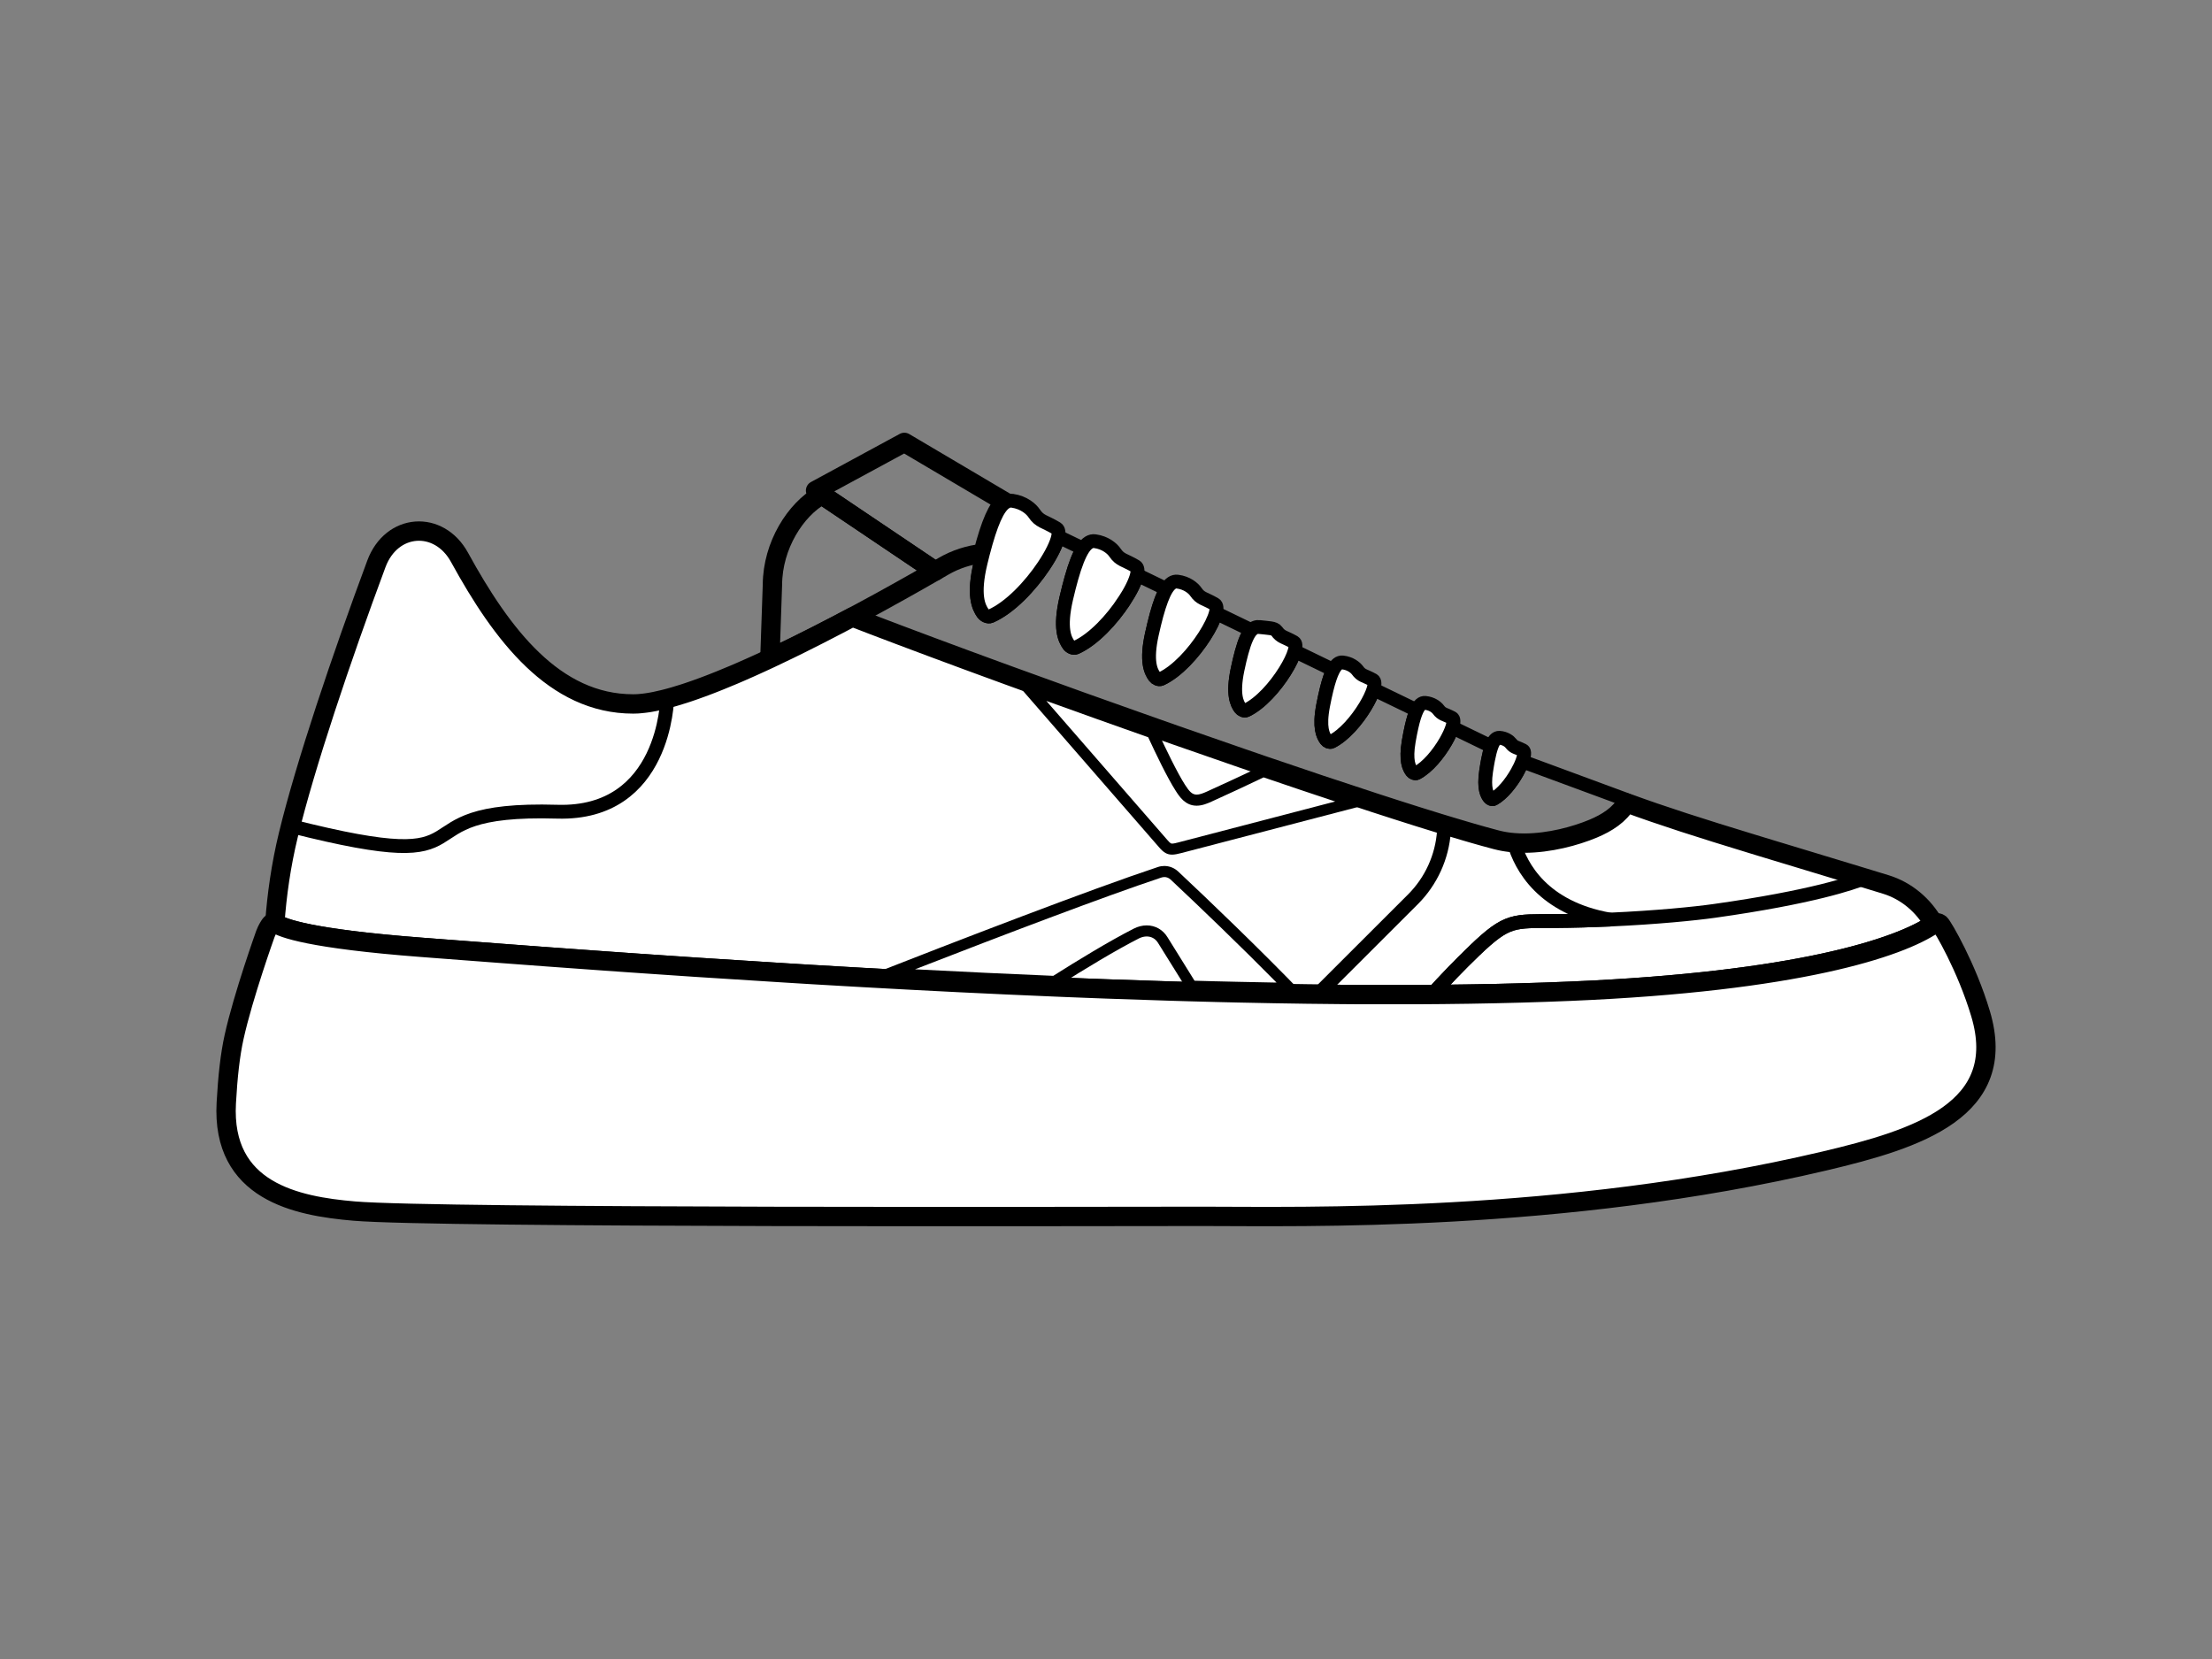 <?xml version="1.0" encoding="UTF-8"?>
<svg id="Layer_1" data-name="Layer 1" xmlns="http://www.w3.org/2000/svg" viewBox="0 0 800 600">
  <rect x="0" y="0" width="800" height="600" fill="#808080" stroke="none"/>
  <defs>
    <style>
      .cls-1, .cls-2, .cls-3, .cls-4, .cls-5, .cls-6 {
        stroke: #000;
      }

      .cls-1, .cls-2, .cls-4, .cls-5 {
        stroke-linecap: round;
        stroke-linejoin: round;
      }

      .cls-1, .cls-2, .cls-5, .cls-6 {
        fill: none;
      }

      .cls-1, .cls-4 {
        stroke-width: 7px;
      }

      .cls-2, .cls-3, .cls-6 {
        stroke-width: 5px;
      }

      .cls-3, .cls-4 {
        fill: #fff;
      }

      .cls-3, .cls-6 {
        stroke-miterlimit: 10;
      }

      .cls-5 {
        stroke-width: .8px;
      }
    </style>
  </defs>
  <path class="cls-1" d="M297.23,178.94l40.99,27.6c-15.42,8.87-38.24,21.53-59.78,31.63l.92-26.69c.07-14.28,8.42-27.25,17.62-32.39l.25-.15Z"/>
  <path class="cls-5" d="M699.44,334.18c-12.51,8.61-49.59,20.86-131.48,24.31-6.42.27-12.99.49-19.69.67-1.34.04-2.69.07-4.04.1-.49.02-.99.03-1.48.04-1.63.04-3.27.07-4.92.11-.58.01-1.17.02-1.75.03-3.86.07-7.77.12-11.7.17-2.15.02-4.32.04-6.49.06-2.29.02-4.6.03-6.91.04-1.42.01-2.84.01-4.26.01-4.68.02-9.39.01-14.14-.01-1.78,0-3.56-.02-5.36-.04-.82,0-1.64-.01-2.47-.02-2.69-.02-5.39-.05-8.1-.08-1.36-.02-2.72-.03-4.09-.05-.42,0-.83,0-1.24-.02-3.43-.05-6.87-.1-10.32-.16-4.36-.07-8.73-.16-13.12-.26-2.55-.05-5.11-.11-7.68-.18-3.48-.09-6.97-.18-10.46-.28-2.17-.06-4.35-.12-6.52-.19-7.66-.23-15.33-.49-22.99-.77-2.56-.09-5.11-.19-7.66-.29-2.38-.09-4.76-.18-7.14-.28-1.14-.05-2.27-.09-3.4-.14-23.69-.98-47.14-2.15-69.73-3.42-.12-.01-.24-.02-.35-.02-1.93-.11-3.86-.22-5.77-.33-4.07-.24-8.11-.47-12.11-.7-1.86-.11-3.72-.22-5.56-.34-1.74-.1-3.46-.21-5.18-.32-10.67-.65-21.08-1.32-31.14-1.98-.9-.06-1.79-.12-2.68-.18-5.47-.37-10.83-.73-16.07-1.09-1.61-.11-3.2-.22-4.79-.33-3.37-.24-6.7-.47-9.97-.7-1.64-.12-3.25-.24-4.86-.35-4.35-.31-8.6-.62-12.74-.92-1.21-.09-2.4-.18-3.59-.26-5.63-.42-11.05-.82-16.22-1.21-.71-.05-1.42-.1-2.12-.16-2.53-.19-5-.37-7.4-.56-.94-.07-1.87-.14-2.78-.21-2.73-.2-5.36-.4-7.91-.6-.88-.07-1.75-.13-2.61-.2-2.03-.15-4-.3-5.91-.45-40.53-3.1-50.45-6.99-52.88-8.67-.08-.06-.17-.1-.26-.13.71-9.96,2.2-20.81,4.92-31.99,6.12-25.2,19.01-63.48,31.8-97.89,5.5-14.81,22.63-15.95,30.08-2.35,15.37,28.05,34.29,53,62.81,53,.48,0,.97-.01,1.48-.04.27-.02.54-.03.82-.06.49-.03.99-.08,1.5-.15.33-.03.66-.08,1.01-.13.35-.05.71-.1,1.07-.16.33-.06.67-.12,1.01-.18.34-.06.69-.13,1.04-.2,1.05-.21,2.14-.46,3.26-.74.36-.09.72-.18,1.08-.28.48-.12.95-.25,1.44-.39.48-.13.96-.27,1.46-.42.99-.28,2-.59,3.03-.93.52-.16,1.04-.33,1.56-.51.52-.18,1.05-.36,1.58-.54.41-.14.82-.28,1.23-.43.67-.23,1.34-.47,2.02-.73.49-.18.99-.36,1.49-.55.64-.24,1.29-.49,1.94-.74.53-.21,1.07-.42,1.61-.63.58-.22,1.15-.45,1.73-.69,1.63-.65,3.28-1.34,4.96-2.05.8-.34,1.61-.69,2.42-1.04,1.1-.48,2.2-.96,3.31-1.46.61-.27,1.22-.54,1.83-.82,1.23-.55,2.46-1.11,3.69-1.69.62-.28,1.24-.57,1.86-.86,2.24-1.05,4.49-2.13,6.75-3.23,1.34-.65,2.69-1.31,4.03-1.98,4.73-2.34,9.45-4.76,14.08-7.18,1.32-.69,2.63-1.38,3.93-2.07.35-.19.71-.38,1.06-.57.01,0,.01.02.02.02.59.23,1.19.46,1.79.7.75.28,1.51.58,2.28.87.23.09.47.18.7.27.78.3,1.56.6,2.36.91.76.29,1.54.58,2.32.88.8.31,1.62.62,2.44.93.26.1.52.2.78.29,1.37.53,2.76,1.05,4.18,1.59,7.48,2.82,15.59,5.85,24.16,9.01,2.58.95,5.21,1.92,7.87,2.89,2.66.98,5.36,1.96,8.09,2.96,16.85,6.15,34.89,12.62,52.91,18.96,2.4.85,4.79,1.69,7.19,2.53,8.09,2.84,16.16,5.64,24.08,8.37,2.45.85,4.88,1.68,7.29,2.51,14.24,4.87,27.89,9.44,40.3,13.48,1.12.37,2.23.73,3.34,1.08.79.26,1.58.51,2.36.76.59.19,1.18.38,1.76.57.79.25,1.57.51,2.35.75,1.72.55,3.41,1.08,5.06,1.61.52.16,1.04.33,1.56.49,2.37.74,4.68,1.46,6.9,2.14.68.2,1.35.41,2.01.61.9.28,1.78.54,2.65.8,1.74.52,3.42,1.02,5.05,1.5.72.21,1.43.42,2.12.62.81.23,1.6.46,2.38.68.67.19,1.33.38,1.98.56,1.59.44,3.1.85,4.53,1.23.44.12.89.23,1.34.32.32.08.64.14.96.2.09.02.17.04.26.05.36.07.72.13,1.08.18.44.07.89.13,1.33.18.48.06.96.11,1.45.14.59.05,1.19.09,1.79.11h.14c.58.03,1.17.04,1.76.04,9.18,0,18.57-2.57,24.93-5.22,5.06-2.11,9.6-5.03,12.08-9.38,13.32,4.88,27.21,9.3,44.76,14.65,1.28.39,2.57.79,3.89,1.19.94.29,1.9.58,2.87.87.77.24,1.55.47,2.33.71,1.05.32,2.11.64,3.18.96.54.16,1.08.33,1.62.49,7.61,2.3,15.89,4.8,25.03,7.59.65.2,1.31.4,1.97.6.19.05.38.11.57.17.47.15.95.29,1.43.44.14.04.28.08.43.13,1.01.31,2.03.62,3.07.94.87.27,1.76.54,2.65.81,7.49,2.3,13.63,7.55,17.42,14.3Z"/>
  <path class="cls-5" d="M699.44,334.18c-12.51,8.61-49.59,20.86-131.48,24.31-6.42.27-12.99.49-19.69.67-1.34.04-2.69.07-4.04.1-.49.02-.99.03-1.48.04-1.63.04-3.27.07-4.92.11-.58.01-1.17.02-1.75.03-3.86.07-7.77.12-11.7.17-2.15.02-4.32.04-6.49.06-2.29.02-4.6.03-6.91.04-1.42.01-2.84.01-4.26.01-4.68.02-9.39.01-14.14-.01-1.78,0-3.56-.02-5.36-.04-.82,0-1.64-.01-2.47-.02-2.69-.02-5.39-.05-8.1-.08-1.36-.02-2.72-.03-4.09-.05-.42,0-.83,0-1.24-.02-3.43-.05-6.87-.1-10.32-.16-4.36-.07-8.73-.16-13.12-.26-2.55-.05-5.11-.11-7.68-.18-3.48-.09-6.97-.18-10.46-.28-2.17-.06-4.35-.12-6.52-.19-7.66-.23-15.33-.49-22.99-.77-2.56-.09-5.11-.19-7.66-.29-2.38-.09-4.76-.18-7.14-.28-1.14-.05-2.27-.09-3.4-.14-23.69-.98-47.14-2.15-69.73-3.42-.12-.01-.24-.02-.35-.02-1.93-.11-3.86-.22-5.77-.33-4.07-.24-8.11-.47-12.11-.7-1.86-.11-3.72-.22-5.56-.34-1.74-.1-3.46-.21-5.18-.32-10.67-.65-21.08-1.32-31.14-1.98-.9-.06-1.79-.12-2.68-.18-5.47-.37-10.83-.73-16.07-1.09-1.61-.11-3.2-.22-4.79-.33-3.37-.24-6.7-.47-9.97-.7-1.64-.12-3.25-.24-4.86-.35-4.35-.31-8.6-.62-12.74-.92-1.21-.09-2.4-.18-3.59-.26-5.63-.42-11.05-.82-16.22-1.21-.71-.05-1.42-.1-2.12-.16-2.53-.19-5-.37-7.4-.56-.94-.07-1.87-.14-2.78-.21-2.73-.2-5.36-.4-7.91-.6-.88-.07-1.75-.13-2.61-.2-2.03-.15-4-.3-5.91-.45-40.53-3.1-50.45-6.99-52.88-8.67-.08-.06-.17-.1-.26-.13.71-9.96,2.2-20.81,4.92-31.99,6.12-25.2,19.01-63.48,31.8-97.89,5.5-14.81,22.63-15.95,30.08-2.35,15.37,28.05,34.29,53,62.81,53,.48,0,.97-.01,1.48-.04.27-.02.54-.03.82-.06.49-.03.99-.08,1.5-.15.33-.03.66-.08,1.01-.13.35-.05.71-.1,1.07-.16.33-.06.67-.12,1.01-.18.34-.06.69-.13,1.04-.2,1.05-.21,2.14-.46,3.26-.74.36-.09.72-.18,1.08-.28.48-.12.95-.25,1.44-.39.48-.13.96-.27,1.46-.42.99-.28,2-.59,3.03-.93.52-.16,1.04-.33,1.56-.51.52-.18,1.05-.36,1.58-.54.41-.14.82-.28,1.23-.43.67-.23,1.34-.47,2.02-.73.49-.18.99-.36,1.49-.55.64-.24,1.29-.49,1.94-.74.53-.21,1.07-.42,1.61-.63.58-.22,1.15-.45,1.73-.69,1.63-.65,3.28-1.34,4.96-2.05.8-.34,1.61-.69,2.42-1.04,1.1-.48,2.2-.96,3.31-1.46.61-.27,1.22-.54,1.83-.82,1.23-.55,2.46-1.11,3.69-1.69.62-.28,1.24-.57,1.86-.86,2.24-1.05,4.49-2.13,6.75-3.23,1.34-.65,2.69-1.31,4.03-1.98,4.73-2.34,9.45-4.76,14.08-7.18,1.32-.69,2.63-1.38,3.93-2.07.35-.19.71-.38,1.06-.57.01,0,.01.02.02.02.59.23,1.19.46,1.79.7.75.28,1.51.58,2.28.87.23.09.47.18.7.27.78.3,1.56.6,2.36.91.76.29,1.54.58,2.32.88.8.31,1.62.62,2.44.93.26.1.52.2.78.29,1.37.53,2.76,1.05,4.18,1.59,7.48,2.82,15.59,5.85,24.16,9.01,2.58.95,5.21,1.92,7.87,2.89,2.66.98,5.36,1.96,8.09,2.96,16.85,6.15,34.89,12.62,52.91,18.96,2.4.85,4.79,1.69,7.19,2.53,8.09,2.84,16.16,5.64,24.08,8.37,2.45.85,4.88,1.68,7.29,2.51,14.24,4.87,27.89,9.44,40.3,13.48,1.12.37,2.23.73,3.34,1.08.79.26,1.58.51,2.36.76.59.19,1.18.38,1.76.57.79.25,1.57.51,2.35.75,1.72.55,3.41,1.08,5.06,1.61.52.16,1.04.33,1.56.49,2.37.74,4.68,1.46,6.9,2.14.68.2,1.35.41,2.01.61.9.28,1.78.54,2.65.8,1.74.52,3.42,1.02,5.05,1.5.72.21,1.43.42,2.12.62.81.23,1.6.46,2.38.68.67.19,1.33.38,1.98.56,1.59.44,3.1.85,4.53,1.23.44.12.89.23,1.34.32.32.08.64.14.96.2.09.02.17.04.26.05.36.07.72.13,1.08.18.44.07.89.13,1.33.18.48.06.96.11,1.45.14.59.05,1.19.09,1.79.11h.14c.58.03,1.17.04,1.76.04,9.18,0,18.57-2.57,24.93-5.22,5.06-2.11,9.6-5.03,12.08-9.38,13.32,4.88,27.21,9.3,44.76,14.65,1.28.39,2.57.79,3.89,1.19.94.29,1.9.58,2.87.87.77.24,1.55.47,2.33.71,1.05.32,2.11.64,3.18.96.54.16,1.08.33,1.62.49,7.61,2.3,15.89,4.8,25.03,7.59.65.2,1.31.4,1.97.6.19.05.38.11.57.17.47.15.95.29,1.43.44.14.04.28.08.43.13,1.01.31,2.03.62,3.07.94.87.27,1.76.54,2.65.81,7.49,2.3,13.63,7.55,17.42,14.3Z"/>
  <path class="cls-1" d="M363.71,181.65c-2.86,1.75-5.42,7.67-8.23,18.52-4.96.51-9.83,2.07-14.27,4.64-.96.56-1.95,1.13-2.98,1.72,0,0-.01,0-.01.01l-40.99-27.6-2.27-1.53,32.11-17.41,36.64,21.65Z"/>
  <path class="cls-2" d="M550.56,275.37c-.44,1.21-1.1,2.59-1.91,4.02-2.11,3.74-5.28,7.76-8.51,9.55-.44.24-1.13-.06-1.45-.46-.9-1.11-2.13-3.28-1.22-9.51.23-1.54.46-2.92.7-4.15.38-2.01.8-3.62,1.24-4.85l-14.19-6.88c-.47,1.44-1.29,3.21-2.35,5.06-2.56,4.44-6.55,9.36-10.55,11.44-.52.27-1.31-.1-1.67-.56-1.01-1.3-2.38-3.84-1.15-10.98.34-1.99.69-3.75,1.04-5.28.58-2.56,1.19-4.51,1.84-5.9l-15.65-7.57c-.53,1.7-1.56,3.87-2.94,6.16-3,4.98-7.66,10.5-12.28,12.78-.6.3-1.49-.13-1.89-.67-1.12-1.49-2.64-4.38-1.09-12.44.42-2.17.83-4.09,1.25-5.78.78-3.15,1.56-5.49,2.41-7.09l-13.97-6.77c-.55,1.94-1.8,4.54-3.52,7.28-3.45,5.53-8.78,11.64-14.01,14.12-.67.32-1.67-.17-2.11-.77-1.23-1.68-2.88-4.93-1.02-13.9.51-2.42,1-4.5,1.49-6.27,1.15-4.22,2.29-6.73,3.53-8.03l-12.86-6.23c-.57,2.18-2.05,5.2-4.1,8.4-3.9,6.07-9.9,12.77-15.74,15.46-.75.34-1.85-.21-2.33-.88-1.35-1.87-3.14-5.49-.95-15.37.56-2.53,1.11-4.79,1.65-6.79,1.2-4.36,2.37-7.48,3.6-9.47l-10.65-5.16c-.55,2.39-2.25,5.85-4.66,9.52h0c-4.34,6.62-11.01,13.91-17.47,16.8-.83.37-2.03-.25-2.55-.99-1.46-2.06-3.39-6.03-.88-16.83.63-2.71,1.25-5.14,1.86-7.29,1.4-4.98,2.78-8.48,4.21-10.66l-9.01-4.36c-.53,2.59-2.45,6.5-5.24,10.65-4.79,7.16-12.13,15.04-19.2,18.13-.91.4-2.21-.29-2.78-1.09-1.57-2.25-3.64-6.58-.81-18.3.28-1.15.55-2.24.82-3.29-4.96.51-9.83,2.07-14.27,4.64-.96.56-1.95,1.13-2.98,1.72,0,0-.01,0-.01.01-.52.29-1.03.59-1.56.89-2.85,1.64-5.94,3.39-9.2,5.22-.56.32-1.13.64-1.71.96-1.15.64-2.32,1.29-3.51,1.95-1.16.65-2.33,1.29-3.52,1.95-.07.03-.13.07-.2.1-1.02.57-2.06,1.14-3.11,1.71l-7.1,3.84c.59.23,1.19.46,1.79.7.75.28,1.51.58,2.28.87.23.09.47.18.7.27.78.3,1.56.6,2.36.91.76.29,1.54.58,2.32.88.8.31,1.62.62,2.44.93.26.1.52.2.78.29,1.37.53,2.76,1.05,4.18,1.59,7.48,2.82,15.59,5.85,24.16,9.01,2.58.95,5.21,1.92,7.87,2.89,2.66.98,5.36,1.96,8.09,2.96,16.85,6.15,34.89,12.62,52.91,18.96,2.4.85,4.79,1.69,7.19,2.53,8.09,2.84,16.16,5.64,24.08,8.37,2.45.85,4.88,1.68,7.29,2.51,14.24,4.87,27.89,9.44,40.3,13.48,17.96,5.84,33.31,10.56,44.05,13.4,11.82,3.14,26.28-.35,35.04-4,5.06-2.11,9.6-5.03,12.08-9.38.04-.06.08-.12.11-.18.2-.37.02-.83-.38-.98l-37.39-13.8Z"/>
  <path class="cls-4" d="M699.44,334.18c-12.51,8.61-49.59,20.86-131.48,24.31-6.42.27-12.99.49-19.69.67-1.34.04-2.69.07-4.04.1-.49.02-.99.03-1.48.04-1.63.04-3.27.07-4.92.11-.58.01-1.17.02-1.75.03-3.86.07-7.77.12-11.7.17-2.15.02-4.32.04-6.49.06-2.29.02-4.6.03-6.91.04-1.42.01-2.84.01-4.26.01-4.68.02-9.39.01-14.14-.01-1.78,0-3.56-.02-5.36-.04-.82,0-1.64-.01-2.47-.02-2.69-.02-5.39-.05-8.1-.08-1.36-.02-2.72-.03-4.09-.05-.42,0-.83,0-1.24-.02-3.43-.05-6.87-.1-10.32-.16-4.36-.07-8.73-.16-13.12-.26-2.55-.05-5.11-.11-7.68-.18-3.48-.09-6.97-.18-10.46-.28-2.17-.06-4.35-.12-6.52-.19-7.66-.23-15.33-.49-22.99-.77-2.56-.09-5.11-.19-7.66-.29-2.38-.09-4.76-.18-7.14-.28-1.14-.05-2.27-.09-3.4-.14-23.69-.98-47.14-2.15-69.73-3.42-.12-.01-.24-.02-.35-.02-1.93-.11-3.86-.22-5.77-.33-4.07-.24-8.11-.47-12.11-.7-1.86-.11-3.72-.22-5.56-.34-1.74-.1-3.46-.21-5.18-.32-10.67-.65-21.08-1.32-31.14-1.98-.9-.06-1.79-.12-2.68-.18-5.47-.37-10.83-.73-16.07-1.09-1.61-.11-3.2-.22-4.79-.33-3.37-.24-6.7-.47-9.97-.7-1.64-.12-3.25-.24-4.86-.35-4.35-.31-8.6-.62-12.74-.92-1.21-.09-2.4-.18-3.59-.26-5.63-.42-11.05-.82-16.22-1.21-.71-.05-1.42-.1-2.12-.16-2.53-.19-5-.37-7.4-.56-.94-.07-1.87-.14-2.78-.21-2.73-.2-5.36-.4-7.91-.6-.88-.07-1.75-.13-2.61-.2-2.03-.15-4-.3-5.91-.45-40.53-3.1-50.45-6.99-52.88-8.67-.08-.06-.17-.1-.26-.13.71-9.96,2.2-20.81,4.92-31.99,6.12-25.2,19.01-63.48,31.8-97.89,5.5-14.81,22.63-15.95,30.08-2.35,15.37,28.05,34.29,53,62.81,53,.48,0,.97-.01,1.48-.04.27-.02.54-.03.82-.06.49-.03.99-.08,1.5-.15.33-.03.66-.08,1.01-.13.35-.05.71-.1,1.07-.16.33-.06.67-.12,1.01-.18.34-.06.69-.13,1.04-.2,1.05-.21,2.14-.46,3.26-.74.36-.09.72-.18,1.08-.28.48-.12.95-.25,1.44-.39.48-.13.97-.27,1.46-.42.99-.29,2-.6,3.03-.93.52-.16,1.04-.33,1.56-.51.52-.18,1.05-.36,1.58-.54.41-.14.82-.28,1.23-.43.67-.23,1.34-.47,2.02-.73.49-.18.99-.36,1.49-.55.64-.24,1.29-.49,1.94-.74.53-.21,1.07-.42,1.61-.63.58-.22,1.15-.45,1.73-.69,1.63-.65,3.28-1.34,4.96-2.05.8-.34,1.61-.69,2.42-1.04,1.1-.48,2.2-.96,3.31-1.46.61-.27,1.22-.54,1.83-.82,1.23-.55,2.46-1.11,3.69-1.69.62-.28,1.24-.57,1.86-.86,2.24-1.05,4.49-2.13,6.75-3.23,1.34-.65,2.69-1.31,4.03-1.98,4.73-2.34,9.45-4.76,14.08-7.18,1.32-.69,2.63-1.38,3.93-2.07.35-.19.71-.38,1.06-.57.01,0,.01.02.02.02.59.23,1.19.46,1.79.7.75.28,1.51.58,2.28.87.23.09.47.18.7.27.78.3,1.56.6,2.36.91.76.29,1.54.58,2.32.88.8.31,1.62.62,2.44.93.26.1.52.2.78.29,1.37.53,2.76,1.05,4.18,1.59,7.48,2.82,15.59,5.85,24.16,9.01,2.58.95,5.21,1.92,7.87,2.89,2.66.98,5.36,1.96,8.09,2.96,16.85,6.15,34.89,12.62,52.91,18.96,2.4.85,4.79,1.69,7.19,2.53,8.09,2.84,16.16,5.64,24.08,8.37,2.45.85,4.88,1.68,7.29,2.51,14.24,4.87,27.89,9.44,40.3,13.48,1.12.37,2.23.73,3.34,1.08.79.26,1.58.51,2.36.76.59.19,1.18.38,1.76.57.79.25,1.57.51,2.35.75,1.72.55,3.41,1.08,5.06,1.61.52.16,1.04.33,1.56.49,2.37.74,4.68,1.46,6.9,2.14.68.2,1.35.41,2.01.61.9.27,1.78.54,2.65.8,1.74.52,3.42,1.02,5.05,1.5.72.21,1.42.42,2.12.62.81.23,1.6.46,2.38.68.67.19,1.33.38,1.98.56,1.59.44,3.1.85,4.53,1.23.44.12.89.23,1.34.32.32.08.64.14.96.2.09.02.17.04.26.05.36.07.72.13,1.08.18.44.07.89.13,1.33.18.48.06.97.1,1.45.14.6.05,1.19.09,1.79.11h.14c.58.03,1.17.04,1.76.04,9.18,0,18.57-2.57,24.93-5.22,5.06-2.11,9.6-5.03,12.08-9.38,13.32,4.88,27.21,9.3,44.76,14.65,1.27.4,2.57.79,3.89,1.19.94.29,1.9.58,2.87.87.77.24,1.55.47,2.33.71,1.05.32,2.11.64,3.18.96.53.17,1.08.33,1.62.49,7.61,2.3,15.89,4.8,25.03,7.59.65.2,1.31.4,1.97.6.19.05.38.11.57.17h.01c.47.15.94.29,1.42.44.14.04.28.08.43.13,1.01.31,2.03.62,3.07.94.87.27,1.76.54,2.65.81,7.49,2.3,13.63,7.55,17.42,14.3Z"/>
  <g>
    <path class="cls-3" d="M550.56,275.37c-.44,1.21-1.1,2.59-1.91,4.02-2.11,3.74-5.28,7.76-8.51,9.55-.44.24-1.13-.06-1.45-.46-.9-1.11-2.13-3.28-1.22-9.51.23-1.54.46-2.92.7-4.15.38-2.01.8-3.62,1.24-4.85.81-2.22,1.73-3.21,2.87-3.14,2.14.14,3.58,1.27,4.16,2.02,1.21,1.55,1.94,1.29,4.37,2.54.69.36.52,1.91-.25,3.98Z"/>
    <path class="cls-3" d="M525.22,263.09c-.47,1.44-1.29,3.21-2.35,5.06-2.56,4.44-6.55,9.36-10.55,11.44-.52.27-1.31-.1-1.67-.56-1.01-1.3-2.38-3.84-1.15-10.98.34-1.99.69-3.75,1.04-5.28.58-2.56,1.19-4.51,1.84-5.9.9-1.92,1.89-2.76,3.04-2.66,2.49.22,4.12,1.55,4.78,2.43,1.35,1.82,2.21,1.54,4.99,3.03.66.36.61,1.64.03,3.42Z"/>
    <path class="cls-3" d="M496.73,249.3c-.53,1.7-1.56,3.87-2.94,6.16-3,4.98-7.66,10.5-12.28,12.78-.6.3-1.49-.13-1.89-.67-1.12-1.49-2.64-4.38-1.09-12.44.42-2.17.83-4.09,1.25-5.78.78-3.15,1.56-5.49,2.41-7.09,1.02-1.95,2.12-2.8,3.37-2.67,2.83.3,4.66,1.84,5.4,2.85,1.5,2.07,2.48,1.78,5.62,3.52.68.38.67,1.61.15,3.34Z"/>
    <path class="cls-3" d="M468.22,235.49c-.55,1.94-1.8,4.54-3.52,7.28-3.45,5.53-8.78,11.64-14.01,14.12-.67.32-1.67-.17-2.11-.77-1.23-1.68-2.88-4.93-1.02-13.9.51-2.42,1-4.5,1.49-6.27,1.15-4.22,2.29-6.73,3.53-8.03.91-.95,1.87-1.27,2.95-1.14,3.17.38,5.38.31,6.18,1.45,1.66,2.34,2.76,2.03,6.26,4.02.69.39.73,1.58.25,3.24Z"/>
    <path class="cls-3" d="M439.72,221.69c-.57,2.18-2.05,5.2-4.1,8.4-3.9,6.07-9.9,12.77-15.74,15.46-.75.34-1.85-.21-2.33-.88-1.35-1.87-3.14-5.49-.95-15.37.56-2.53,1.11-4.79,1.65-6.79,1.2-4.36,2.37-7.48,3.6-9.47,1.25-2.02,2.55-2.87,3.99-2.69,3.52.45,5.75,2.4,6.63,3.67,1.8,2.61,3.03,2.27,6.89,4.52.7.41.77,1.55.36,3.15Z"/>
    <path class="cls-3" d="M411.2,207.88c-.55,2.39-2.25,5.85-4.66,9.52h-.01c-4.34,6.62-11.01,13.91-17.47,16.8-.83.37-2.03-.25-2.55-.99-1.46-2.06-3.39-6.03-.88-16.83.63-2.71,1.25-5.14,1.86-7.29,1.4-4.98,2.78-8.48,4.21-10.66,1.35-2.05,2.75-2.91,4.28-2.7,3.86.53,6.29,2.69,7.24,4.09,1.96,2.87,3.31,2.51,7.52,5.01.71.42.82,1.51.46,3.05Z"/>
    <path class="cls-3" d="M382.69,194.07c-.53,2.59-2.45,6.5-5.24,10.65-4.79,7.16-12.13,15.04-19.2,18.13-.91.4-2.21-.29-2.78-1.09-1.57-2.25-3.64-6.58-.81-18.3.28-1.15.55-2.24.82-3.29,2.81-10.85,5.37-16.77,8.23-18.52.78-.49,1.58-.66,2.42-.54,4.19.61,6.82,2.97,7.85,4.5,2.11,3.13,3.59,2.76,8.15,5.5.71.43.86,1.48.56,2.96Z"/>
  </g>
  <path class="cls-6" d="M105.11,298.75c4.81-20.65,15.85-53.64,30.99-94.67,5.47-14.82,22.63-15.94,30.08-2.35,15.37,28.05,33.52,52.53,62.04,53.03,5.69.1,13.24-2.36,13.07-2.12,0,0-.62,42.08-39.75,40.92-62-1.84-19.09,24.83-96.42,5.18Z"/>
  <g>
    <path d="M421.08,317.19c.84,0,1.65.32,2.27.9,10.15,9.5,25.35,24.1,38.34,37.27-.21,0-.42,0-.63-.01-3.93-.06-8.09-.15-13.11-.26-2.54-.05-5.09-.11-7.66-.18h-.29c-2.66-.08-5.32-.15-7.98-.22-2.15-3.52-4.28-6.91-6.04-9.72-1.5-2.39-2.8-4.46-3.72-5.98-1.66-2.74-4.41-4.31-7.55-4.31-1.55,0-3.16.4-4.65,1.16-9.01,4.59-20.62,11.69-29.13,17.08-16.17-.67-32.92-1.47-49.99-2.36,31.91-12.41,68.43-26.32,89.07-33.18.34-.11.7-.17,1.06-.17M421.08,313.19c-.78,0-1.56.12-2.32.38-24.43,8.12-71.42,26.23-106.46,39.97,22.59,1.27,46.04,2.44,69.73,3.42,10.66-6.77,21.64-13.37,29.86-17.56.94-.48,1.91-.72,2.83-.72,1.65,0,3.16.77,4.13,2.38,2.25,3.72,6.6,10.47,10.89,17.57,3.49.1,6.98.19,10.46.28,2.57.07,5.13.13,7.68.18,4.39.1,8.76.19,13.12.26,3.45.06,6.89.11,10.32.16-15.18-15.79-34.8-34.57-45.24-44.34-1.38-1.29-3.17-1.98-5-1.98h0Z"/>
    <path d="M378.44,253.5c12.19,4.4,24.52,8.8,36.82,13.14,2.66,5.76,6.91,14.64,9.93,19.34,1.38,2.15,3.48,5.41,7.6,5.41,1.91,0,3.81-.75,5.41-1.49l1.55-.71c4.71-2.15,11.03-5.04,17.25-8.04,9.05,3.09,17.71,6.01,25.89,8.72l-56.76,14.81c-.67.18-1.64.42-2.25.42-.26,0-.58,0-1.71-1.33l-43.74-50.27M365.28,244.46l53.88,61.93c1.66,1.95,2.96,2.7,4.72,2.7.93,0,1.98-.21,3.28-.55l69.89-18.23c-12.41-4.04-26.06-8.61-40.3-13.48-7.34,3.56-14.86,6.98-20.21,9.43-1.62.74-2.79,1.12-3.75,1.12-1.66,0-2.67-1.15-4.23-3.57-2.68-4.18-6.77-12.52-10.37-20.39-18.02-6.34-36.06-12.81-52.91-18.96h0Z"/>
  </g>
  <path class="cls-2" d="M582.18,332.58c-6.22.28-12.87.47-19.77.52-15.04.11-17.12-.81-29.07,10.63-5.69,5.45-11.12,11.18-15.45,15.94-5.73,6.29-9.55,10.89-9.55,10.89l-.51.54-40.17-2.56,8.99-8.97,34.33-34.29c6.59-6.58,10.59-15.33,11.24-24.63l.17-2.33c7.18,2.18,13.49,4.01,18.71,5.39,2.07.55,4.23.9,6.42,1.07,2.53,8.71,10.37,23.49,34.66,27.8Z"/>
  <path class="cls-2" d="M699.44,334.18c-12.51,8.61-49.59,20.86-131.48,24.31-6.42.27-12.99.49-19.69.67-1.34.04-2.69.07-4.04.1-.49.02-.99.03-1.48.04-1.63.04-3.27.07-4.92.11-.58.01-1.17.02-1.75.03-3.86.07-7.77.12-11.7.17-2.15.02-4.32.04-6.49.06,4.33-4.76,9.76-10.49,15.45-15.94,11.95-11.44,14.03-10.52,29.07-10.63,6.9-.05,13.55-.24,19.77-.52,17.02-.76,30.83-2.16,37.75-3.13,35.4-4.97,50.16-10.11,54.51-11.89h.01c.47.15.94.29,1.42.44.14.04.28.08.43.13,1.01.31,2.03.62,3.07.94.87.27,1.76.54,2.65.81,7.49,2.3,13.63,7.55,17.42,14.3Z"/>
  <path class="cls-4" d="M659.79,419.9c-94.99,22.4-189.08,20.01-224.77,20.01s-276.51.68-306.92-1.91c-20.88-1.78-48.04-7.14-46.26-39.12.53-9.55,1.4-17.43,2.82-23.82,3.28-14.88,11.32-37.29,11.32-37.29.63-1.64,1.36-2.81,1.93-3.57.34-.46.97-.6,1.49-.38.09.03.18.07.26.13,2.43,1.68,12.35,5.57,52.88,8.67,1.91.15,3.88.3,5.91.45.86.07,1.73.13,2.61.2,2.55.2,5.18.4,7.91.6.91.07,1.84.15,2.78.21,2.4.19,4.87.37,7.4.56.7.06,1.41.11,2.12.16,5.17.39,10.59.79,16.22,1.21,1.19.09,2.38.17,3.59.26,4.14.3,8.39.61,12.74.92,1.61.12,3.23.23,4.86.35,3.27.23,6.6.46,9.97.7,1.59.11,3.18.22,4.79.33,5.24.36,10.6.72,16.07,1.09.89.06,1.78.12,2.68.18,10.06.66,20.47,1.33,31.14,1.98,1.72.11,3.44.22,5.18.32,1.84.12,3.7.23,5.56.34,4,.23,8.04.46,12.11.7,1.91.11,3.84.22,5.77.33.11,0,.23.01.35.02,22.59,1.27,46.04,2.44,69.73,3.42,1.13.05,2.26.09,3.4.14,2.37.1,4.76.19,7.14.28,2.55.1,5.11.2,7.66.29,7.66.28,15.33.54,22.99.77,2.17.07,4.35.13,6.52.19,3.5.1,6.98.19,10.46.28,2.57.06,5.12.12,7.68.18,4.39.1,8.76.19,13.12.26,3.45.06,6.89.12,10.32.16.41.01.82.02,1.24.02,4.08.06,8.15.1,12.19.13.83.01,1.65.02,2.47.02,1.8.02,3.58.03,5.36.04,26.44.12,51.89-.23,75.38-1.22,81.89-3.45,118.97-15.7,131.48-24.31.08-.05.16-.11.24-.16.59-.42,1.39-.37,1.93.1.97.87,9.68,15.71,14.69,32.51,10.37,34.7-22.62,45.28-56.51,53.27Z"/>
</svg>